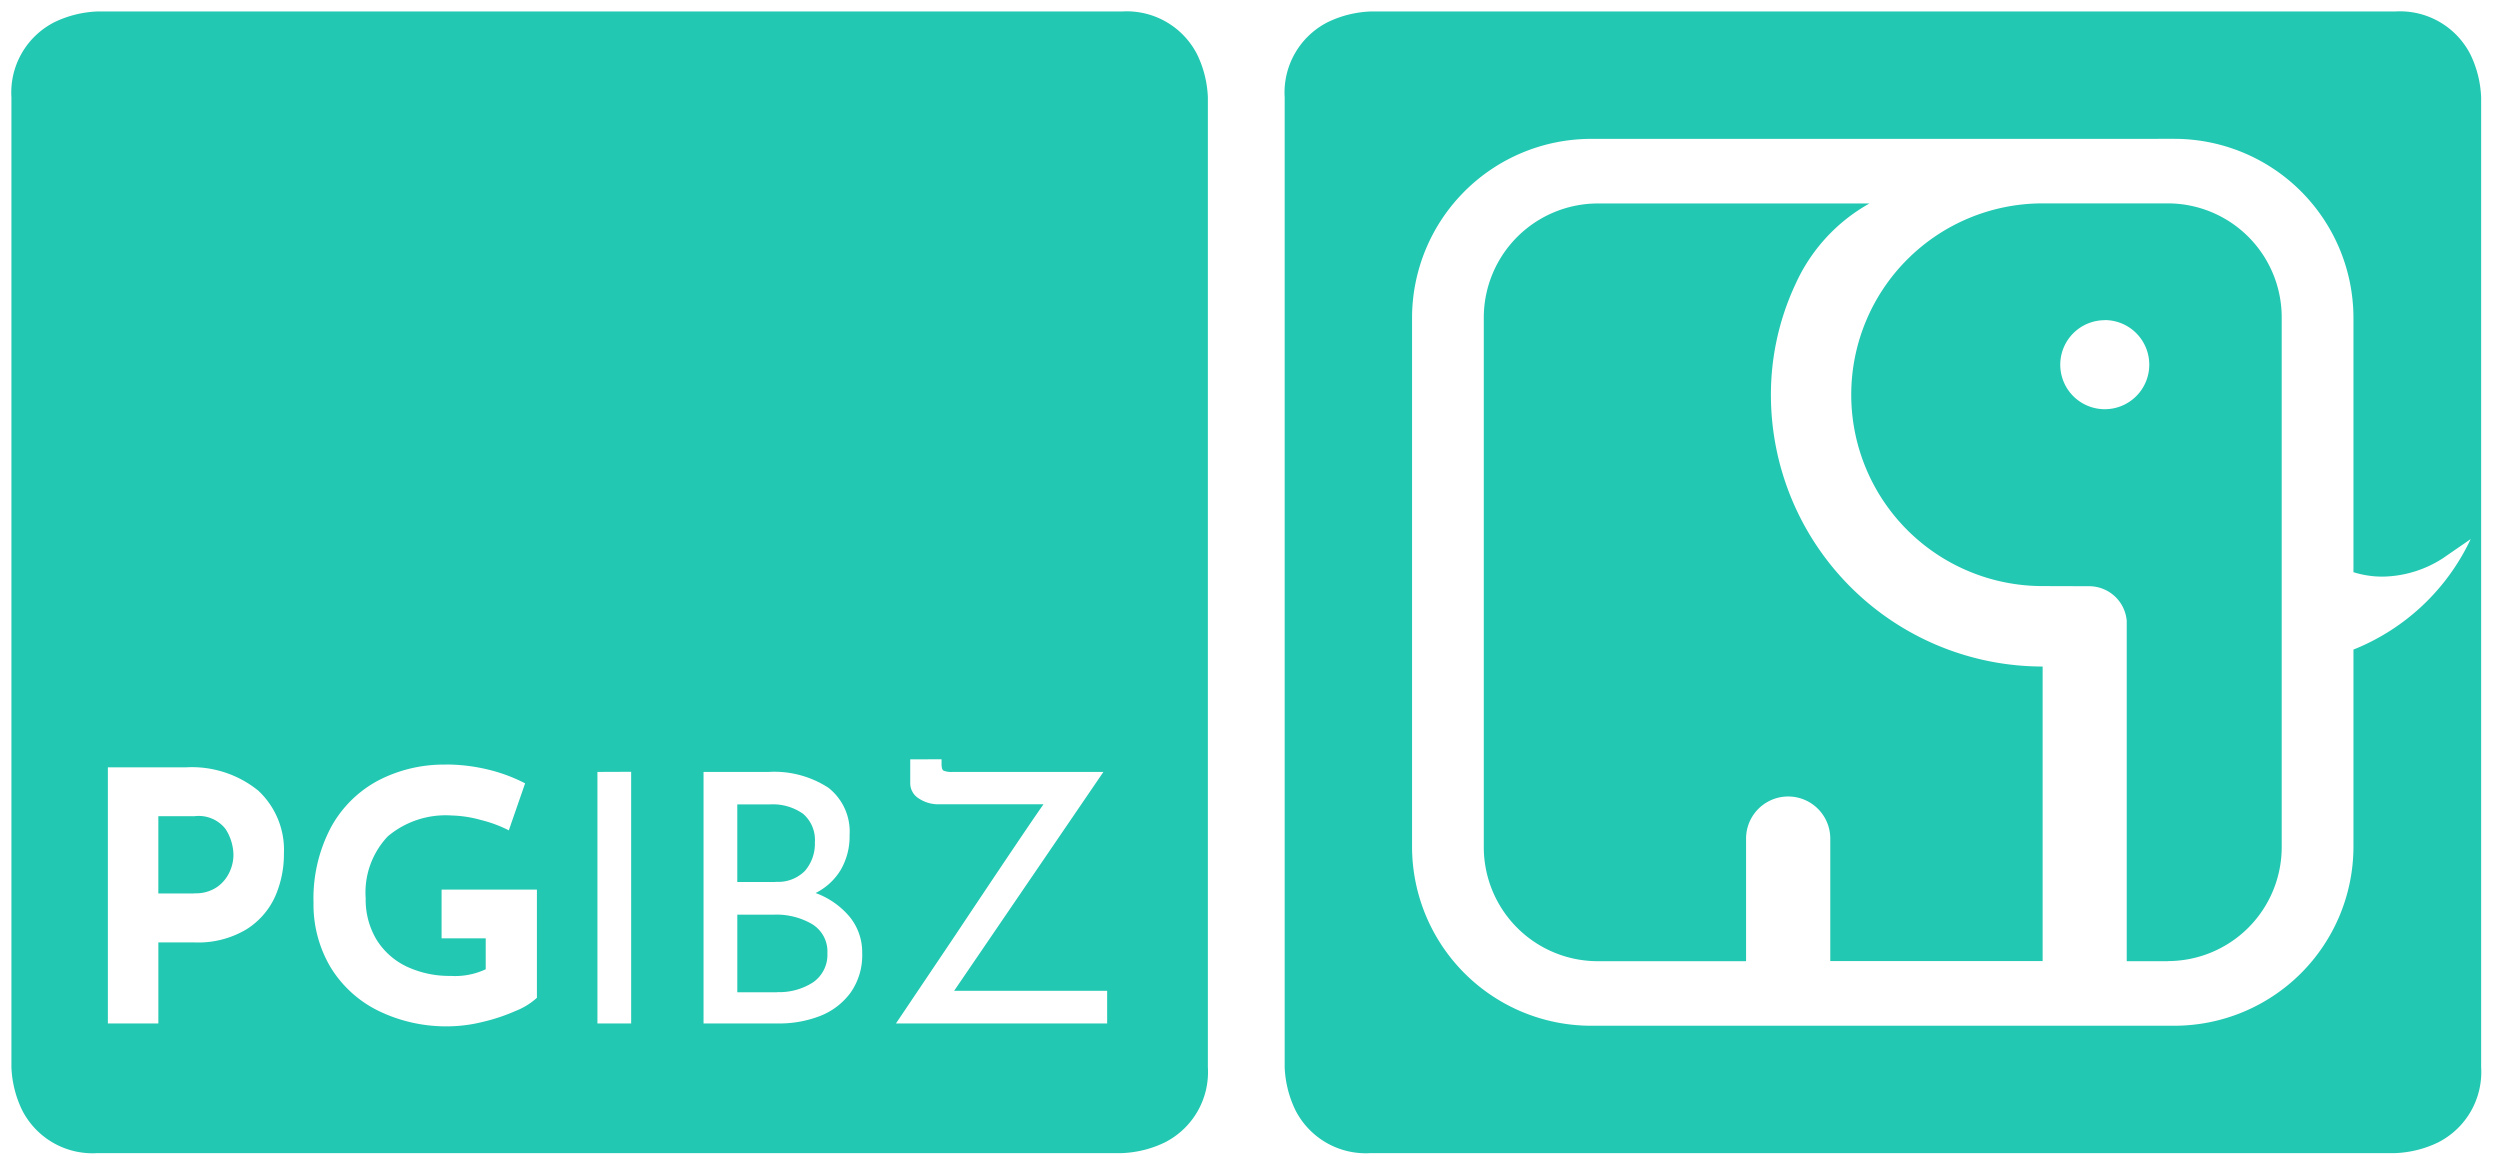 <svg xmlns="http://www.w3.org/2000/svg" width="109.486" height="50.996" viewBox="0 0 109.486 50.996"><g transform="translate(-149.5 -54.5)"><path d="M3552.634,10163h-44.872a3.455,3.455,0,0,1-3.292-1.881,4.725,4.725,0,0,1-.47-1.881v-42.473a3.455,3.455,0,0,1,1.881-3.292,4.724,4.724,0,0,1,1.881-.47h44.872a3.458,3.458,0,0,1,3.294,1.881,4.723,4.723,0,0,1,.47,1.881v42.473a3.455,3.455,0,0,1-1.882,3.292A4.73,4.73,0,0,1,3552.634,10163Zm-35.218-44.418a7.847,7.847,0,0,0-7.838,7.838v23.164a7.847,7.847,0,0,0,7.838,7.838h25.552a7.847,7.847,0,0,0,7.838-7.838v-8.636a9.609,9.609,0,0,0,5.134-4.839l-1.224.844a4.985,4.985,0,0,1-2.636.8,4.231,4.231,0,0,1-1.274-.194v-11.141a7.847,7.847,0,0,0-7.838-7.838Zm6.784,36.013h-6.491a4.994,4.994,0,0,1-4.989-4.986V10126.4a5,5,0,0,1,4.989-4.989h11.9a7.646,7.646,0,0,0-3.241,3.537,11.41,11.41,0,0,0-1.074,4.842,11.9,11.9,0,0,0,11.9,11.9v12.9h-9.3v-5.364a1.844,1.844,0,0,0-3.688,0v5.364Zm18.477,0h-1.8v-14.9a1.652,1.652,0,0,0-1.64-1.522l-2.045-.006a8.38,8.38,0,1,1,0-16.76h5.486a4.993,4.993,0,0,1,4.986,4.989v23.208A4.992,4.992,0,0,1,3542.677,10154.59Zm-2.762-28.072a1.949,1.949,0,1,0,1.949,1.949A1.951,1.951,0,0,0,3539.914,10126.518Z" transform="translate(-3298.238 -10058)" fill="#22c8b2" stroke="rgba(0,0,0,0)" stroke-miterlimit="10" stroke-width="1"/><path d="M3552.634,10163h-44.872a3.455,3.455,0,0,1-3.292-1.881,4.725,4.725,0,0,1-.47-1.881v-42.473a3.455,3.455,0,0,1,1.881-3.292,4.724,4.724,0,0,1,1.881-.47h44.872a3.458,3.458,0,0,1,3.294,1.881,4.723,4.723,0,0,1,.47,1.881v42.473a3.455,3.455,0,0,1-1.882,3.292A4.73,4.73,0,0,1,3552.634,10163Zm-29.645-17.015a6.214,6.214,0,0,0-2.895.681,5.067,5.067,0,0,0-2.086,2.041,6.663,6.663,0,0,0-.778,3.328,5.385,5.385,0,0,0,.732,2.8,5.07,5.07,0,0,0,2.079,1.918,6.762,6.762,0,0,0,3.132.694,6.38,6.38,0,0,0,1.457-.191,8.106,8.106,0,0,0,1.461-.487,2.988,2.988,0,0,0,.923-.571v-4.739h-4.175v2.135h1.933v1.354a3.166,3.166,0,0,1-1.538.291,4.393,4.393,0,0,1-1.928-.411,3.133,3.133,0,0,1-1.319-1.181,3.4,3.4,0,0,1-.472-1.806,3.572,3.572,0,0,1,.969-2.714,3.933,3.933,0,0,1,2.8-.913,5.208,5.208,0,0,1,1.288.2,5.568,5.568,0,0,1,1.211.451l.714-2.059a7.138,7.138,0,0,0-1.584-.594A7.894,7.894,0,0,0,3522.989,10145.981Zm11.322.321v11.016h3.278a4.924,4.924,0,0,0,1.821-.326,3.008,3.008,0,0,0,1.339-1.021,2.838,2.838,0,0,0,.51-1.744,2.447,2.447,0,0,0-.548-1.579,3.519,3.519,0,0,0-1.492-1.043,2.676,2.676,0,0,0,1.1-1.013,2.906,2.906,0,0,0,.388-1.518,2.436,2.436,0,0,0-.928-2.079,4.345,4.345,0,0,0-2.622-.693Zm-4.647,0v11.016h1.477V10146.3Zm-21.44-.2v11.215h2.211v-3.548h1.584a4.114,4.114,0,0,0,2.262-.566,3.294,3.294,0,0,0,1.265-1.438,4.588,4.588,0,0,0,.388-1.882,3.545,3.545,0,0,0-1.127-2.765,4.621,4.621,0,0,0-3.183-1.016Zm35.139-.35v1.036a.784.784,0,0,0,.38.679,1.525,1.525,0,0,0,.87.252h4.586c-.527.75-1.829,2.682-3.869,5.744l-2.592,3.854h9.249v-1.431h-6.7l6.537-9.585h-6.6a.921.921,0,0,1-.4-.054c-.06-.034-.089-.131-.089-.3v-.2Zm-5.836,10.2h-1.737v-3.4h1.63a3.1,3.1,0,0,1,1.637.41,1.4,1.4,0,0,1,.678,1.28,1.463,1.463,0,0,1-.625,1.273A2.725,2.725,0,0,1,3537.527,10155.949Zm-25.524-4.328h-1.569v-3.383h1.584a1.492,1.492,0,0,1,1.357.557,2.143,2.143,0,0,1,.349,1.15,1.8,1.8,0,0,1-.168.731,1.641,1.641,0,0,1-.548.663A1.66,1.66,0,0,1,3512,10151.621Zm25.462-.5h-1.676v-3.4h1.431a2.3,2.3,0,0,1,1.449.411,1.51,1.51,0,0,1,.518,1.249,1.824,1.824,0,0,1-.434,1.25A1.649,1.649,0,0,1,3537.466,10151.118Z" transform="translate(-3354 -10058)" fill="#22c8b2" stroke="rgba(0,0,0,0)" stroke-miterlimit="10" stroke-width="1"/></g></svg>